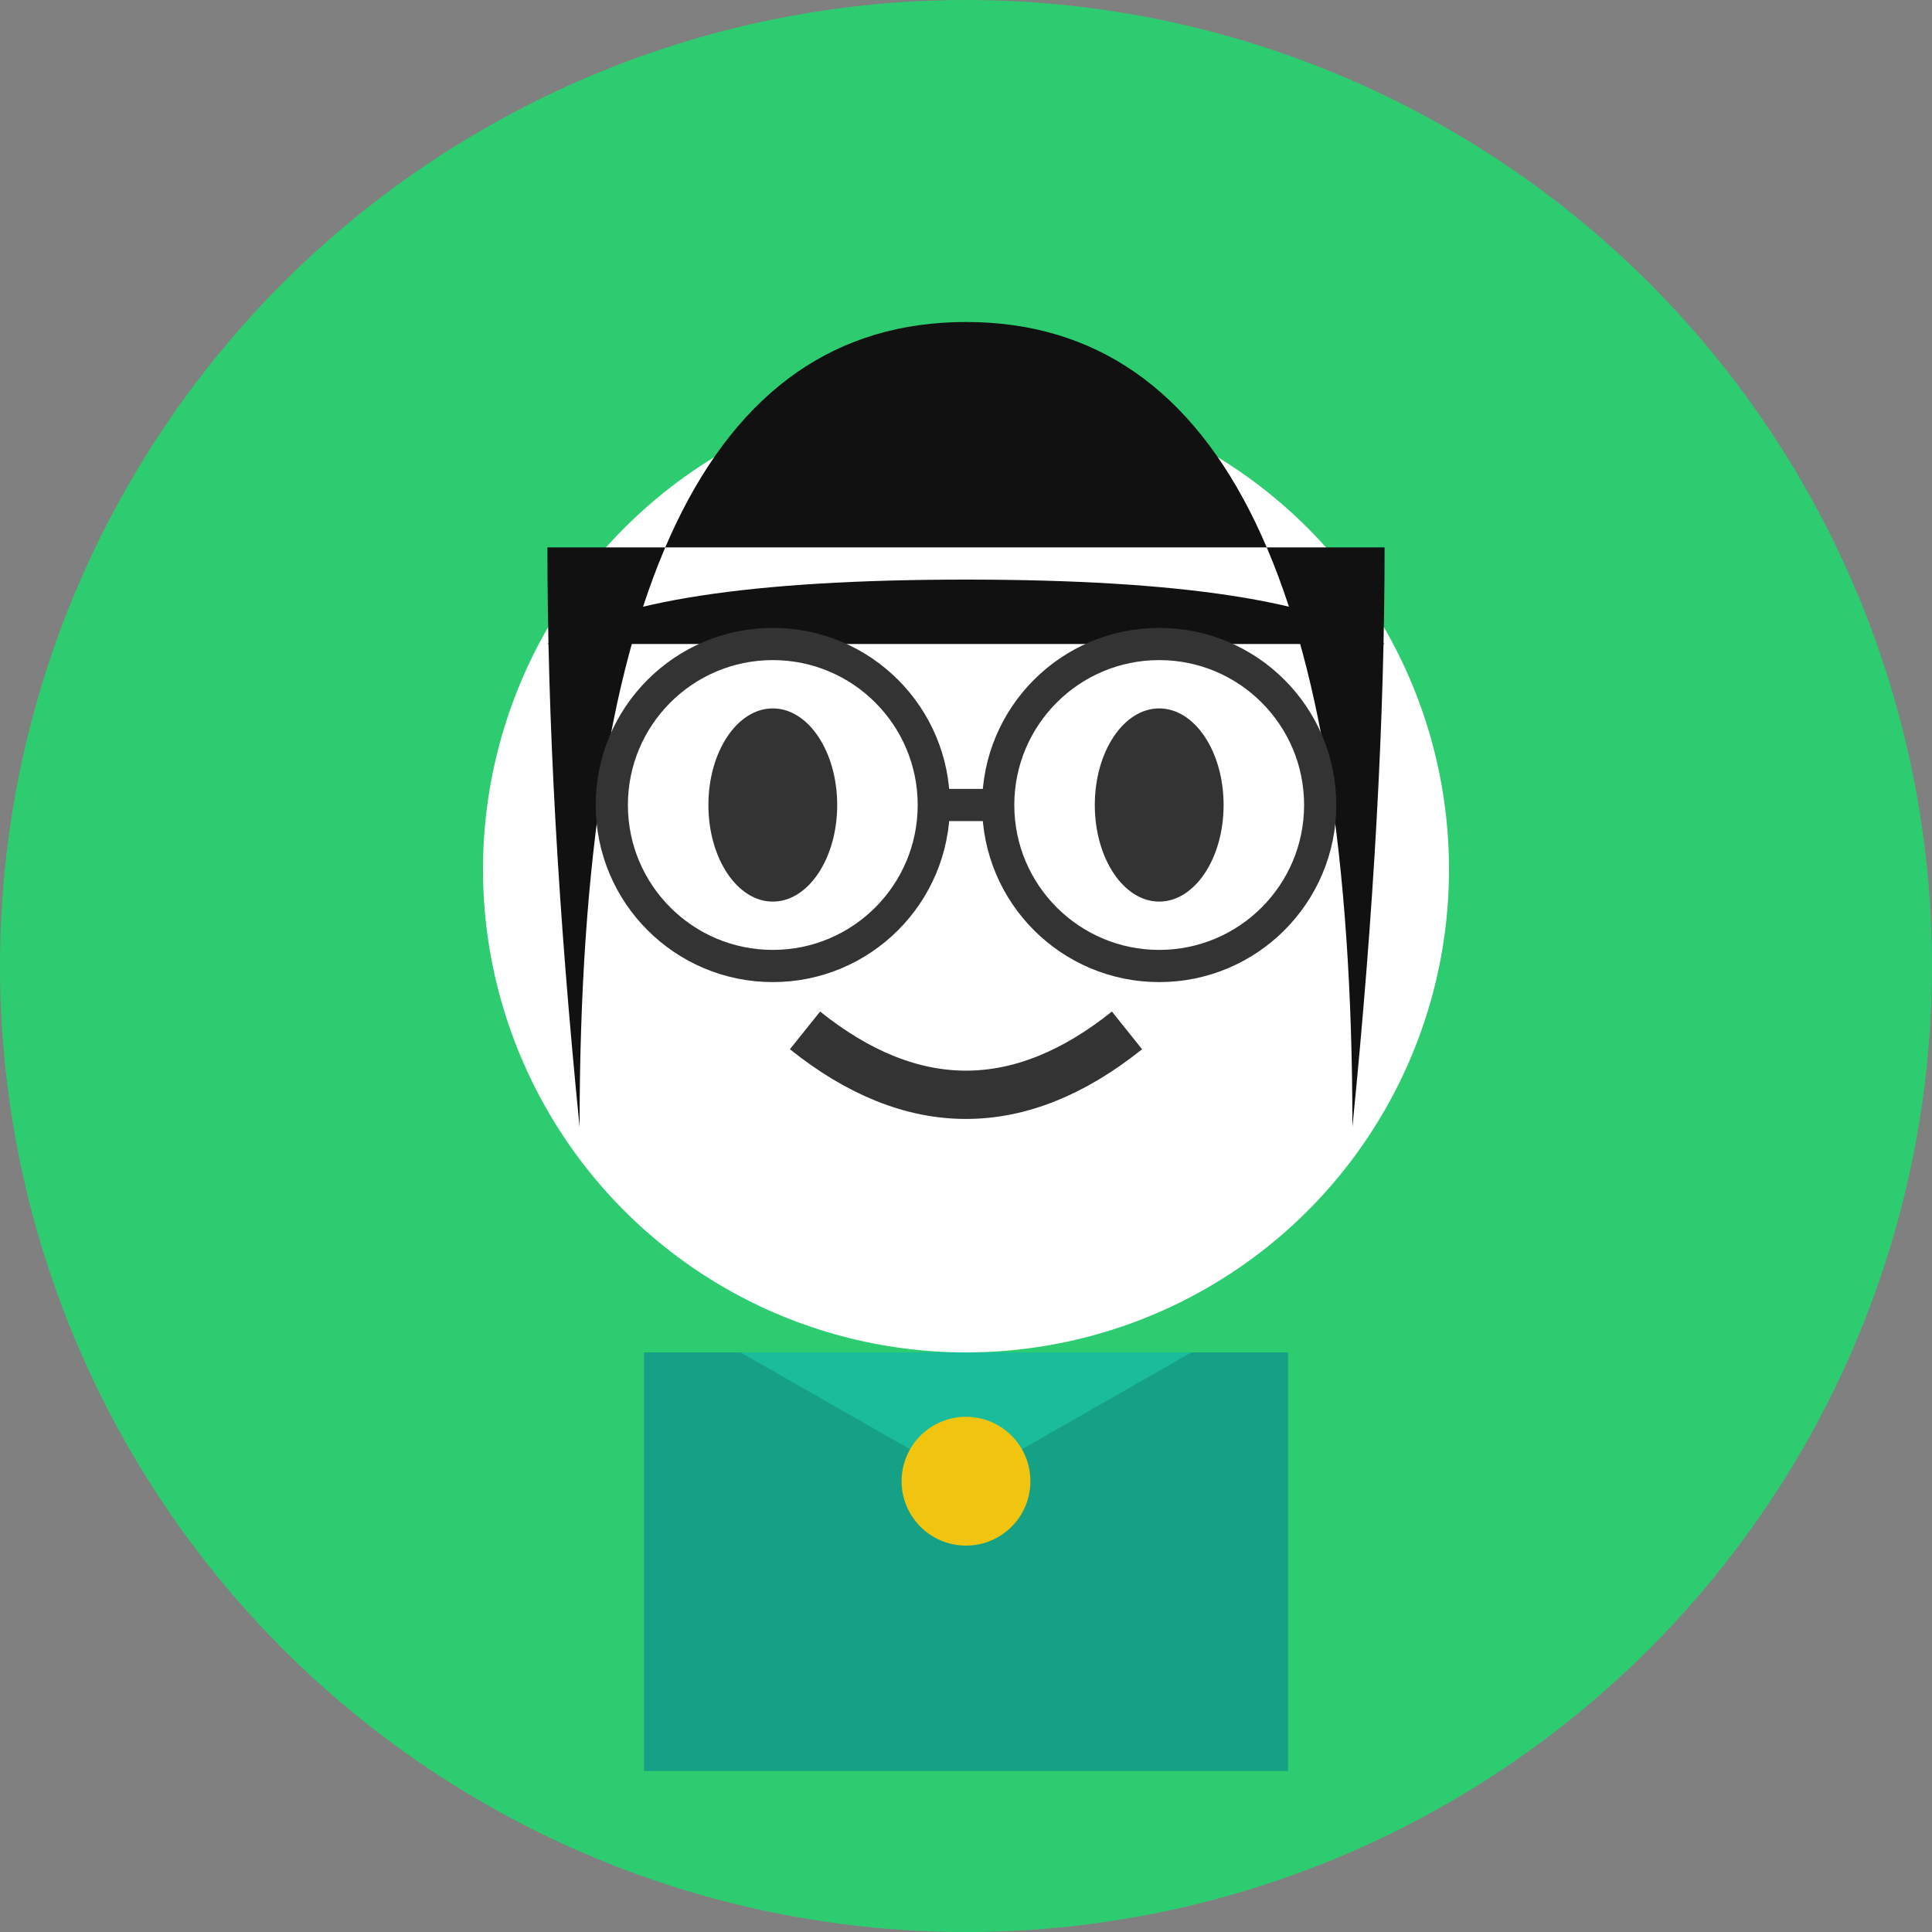<svg width="60" height="60" xmlns="http://www.w3.org/2000/svg">
  <rect width="100%" height="100%" fill="#808080" stroke="none"/>
  <!-- Background circle -->
  <circle cx="30" cy="30" r="30" fill="#2ecc71" />
  
  <!-- Face -->
  <g fill="#fff">
    <!-- Head shape -->
    <circle cx="30" cy="27" r="15" />
    
    <!-- Hair -->
    <path d="M17,17 Q20,10 30,10 Q40,10 43,17 Q40,10 30,10 Q20,10 17,17" fill="#111" /> <!-- Top hair -->
    <path d="M17,17 Q17,25 18,35 Q18,10 30,10 Q42,10 42,35 Q43,25 43,17" fill="#111" /> <!-- Side hair -->
    <path d="M17,20 Q20,18 30,18 Q40,18 43,20" fill="#111" /> <!-- Hair above face -->
    
    <!-- Eyes -->
    <g fill="#333">
      <ellipse cx="24" cy="25" rx="2" ry="3" />
      <ellipse cx="36" cy="25" rx="2" ry="3" />
    </g>
    
    <!-- Smile -->
    <path d="M25,32 Q30,36 35,32" stroke="#333" stroke-width="1.5" fill="none" />
    
    <!-- Glasses -->
    <g fill="none" stroke="#333" stroke-width="1">
      <circle cx="24" cy="25" r="5" />
      <circle cx="36" cy="25" r="5" />
      <line x1="29" y1="25" x2="31" y2="25" />
    </g>
  </g>
  
  <!-- Clothes -->
  <path d="M20,42 V55 H40 V42" fill="#16a085" />
  
  <!-- Collar -->
  <path d="M23,42 L30,46 L37,42" fill="#1abc9c" />
  
  <!-- Pendant -->
  <circle cx="30" cy="46" r="2" fill="#f1c40f" />
</svg>
